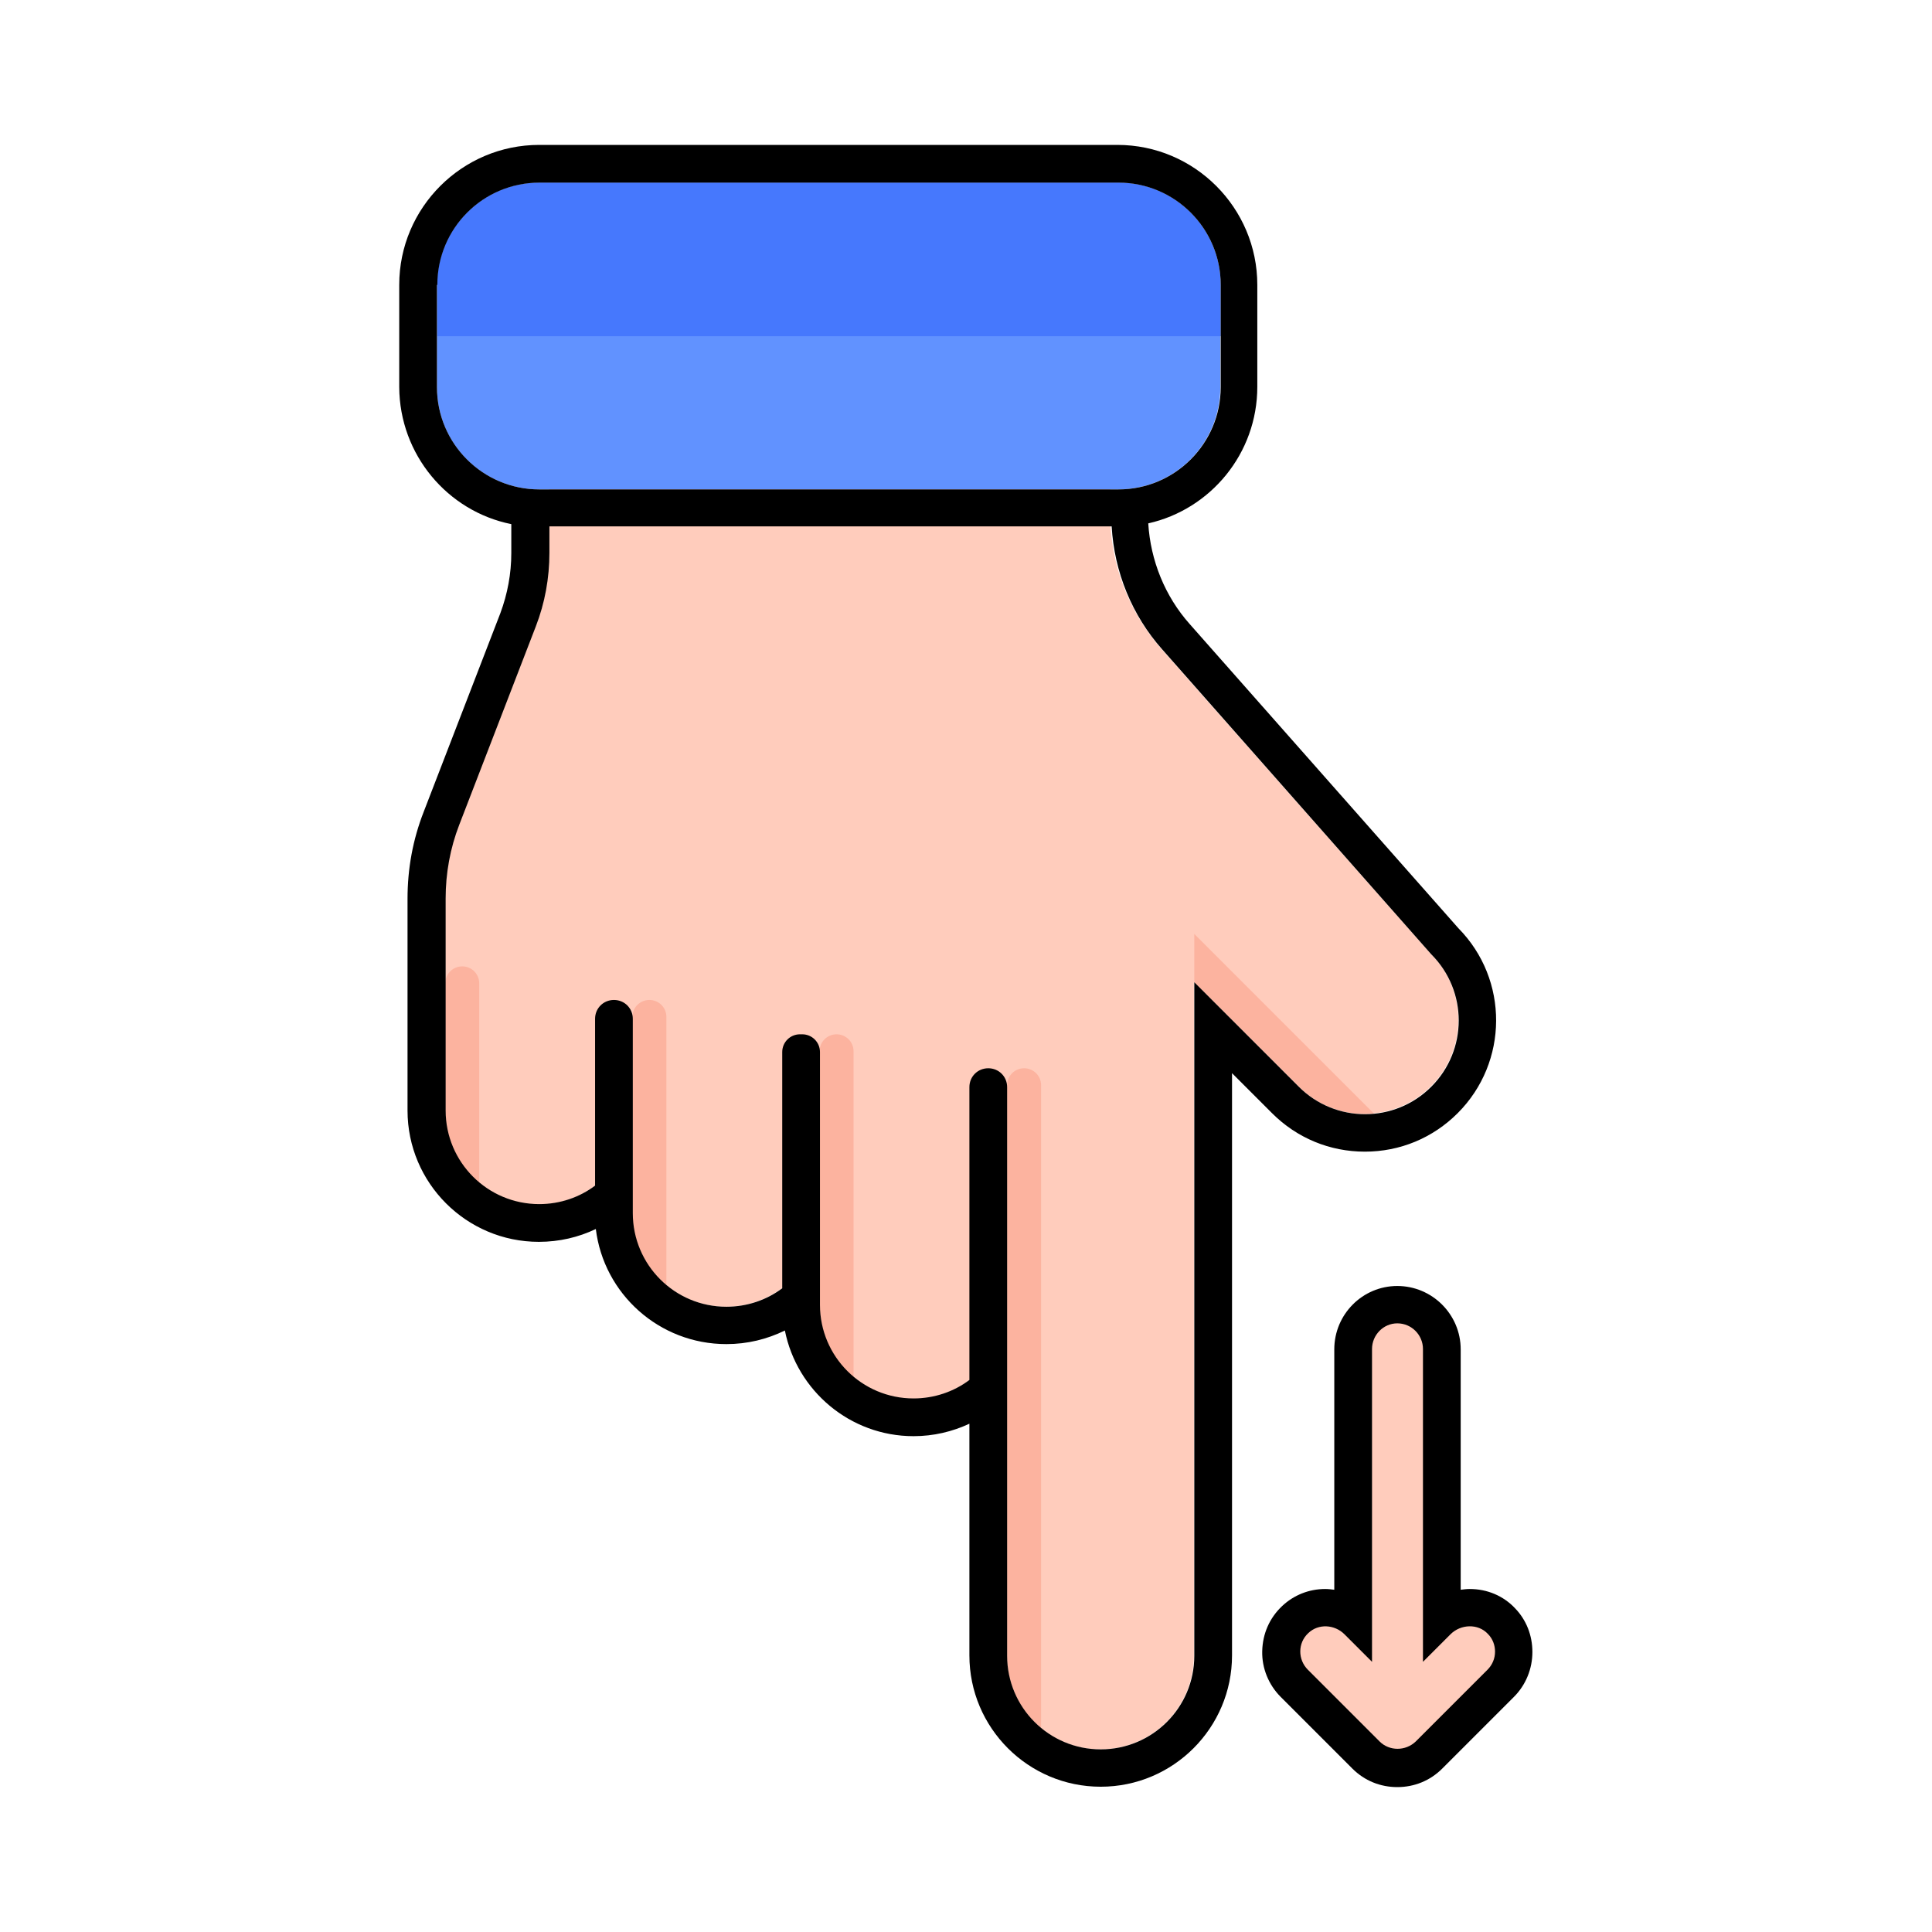<?xml version="1.0" encoding="UTF-8"?> <svg xmlns="http://www.w3.org/2000/svg" id="Layer_2_00000096058676123886388540000001128546847025845643_" height="512" viewBox="0 0 512 512" width="512"><g id="Icon"><g id="_13"><path d="m370.3 340.8c9.2 0 16.8 7.5 16.8 16.8v63.7c.8-.1 1.6-.2 2.4-.2 4.6 0 8.9 1.8 12 5.1 3 3.1 4.6 7.2 4.6 11.6s-1.7 8.7-4.9 11.9l-19 19c-3.2 3.2-7.4 4.9-11.9 4.9s-8.7-1.7-11.9-4.9l-19-19c-3.2-3.2-5-7.6-4.9-12.1.1-4.6 1.9-8.8 5.3-12 3.1-2.9 7.1-4.5 11.4-4.5.8 0 1.6.1 2.4.2v-63.7c0-9.3 7.5-16.8 16.7-16.8z"></path><path d="m363.6 357.5v82.9l-7.3-7.3c-2.6-2.6-6.9-2.9-9.6-.3-2.8 2.6-2.8 7-.1 9.7l19 19c2.6 2.6 6.9 2.6 9.6 0l19-19c1.3-1.3 2-3 2-4.8 0-1.7-.6-3.4-1.9-4.7-2.6-2.8-7.2-2.6-9.9.1l-7.3 7.3v-82.9c0-3.7-3-6.8-6.8-6.8-3.7 0-6.7 3.1-6.7 6.8z" fill="#ffccbc"></path><g id="_01"><g><path d="m142.8 319.2c13.7 0 24.8-11.1 24.8-24.8v27.1c0 13.7 11.1 24.8 24.8 24.8 13.7 0 24.8-11.1 24.8-24.8v24.4c0 13.7 11.1 24.8 24.8 24.8 13.7 0 24.8-11.1 24.8-24.8v92.9c0 13.7 11.1 24.8 24.8 24.8 13.7 0 24.8-11.1 24.8-24.8v-164.8-13.8l27.7 27.7c9.7 9.7 25.4 9.7 35.1 0 9.7-9.7 9.7-25.4 0-35.1l-71.4-80.8c-8.7-9.9-13.6-22.6-13.6-35.8v-15.6h-148.7v26c0 6.7-1.2 13.3-3.6 19.5l-20.3 52.6c-2.4 6.2-3.6 12.8-3.6 19.5v35.9 20.3c0 13.7 11.1 24.8 24.8 24.8z" fill="#ffccbc"></path><g fill="#fcb39f"><path d="m316.5 260.3v-12.8l47.6 47.6c-7.1.7-14.5-1.7-19.9-7.2z"></path><path d="m266.9 438.7v-151.1c0-2.5 2-4.5 4.5-4.5 2.5 0 4.5 2 4.5 4.5v170.3c-.6-.5-1.2-1-1.8-1.6-4.5-4.5-7.2-10.7-7.2-17.6z"></path><path d="m217.2 345.8v-67.2c0-2.5 2-4.5 4.5-4.5 2.5 0 4.5 2 4.5 4.5v86.4c-.6-.5-1.2-1-1.8-1.6-4.4-4.6-7.2-10.8-7.2-17.6z"></path><path d="m167.6 321.4v-51.9c0-2.5 2-4.5 4.5-4.5 2.5 0 4.5 2 4.5 4.5v71c-.6-.5-1.2-1-1.8-1.6-4.4-4.4-7.2-10.6-7.2-17.5z"></path><path d="m118 294.4v-33.8c0-2.5 2-4.5 4.5-4.5 2.5 0 4.5 2 4.5 4.5v53c-.6-.5-1.2-1-1.8-1.6-4.4-4.6-7.2-10.8-7.2-17.6z"></path></g><path d="m296.3 129.7h-153.4c-15 0-27.1-12.1-27.1-27.1v-27.1c0-15 12.1-27.1 27.1-27.1h153.4c15 0 27.1 12.1 27.1 27.1v27.1c0 15-12.1 27.1-27.1 27.1z" fill="#6192ff"></path><path d="m323.4 89.1h-207.5v-13.6c0-14.9 12.1-27.1 27.1-27.1h153.4c14.9 0 27.1 12.1 27.1 27.1v13.6z" fill="#4678fd"></path></g><path d="m135.5 138.9v7.7c0 5.4-1 10.8-2.9 15.9l-20.3 52.6c-2.9 7.4-4.3 15.1-4.3 23.1v56.1c0 19.2 15.6 34.8 34.8 34.8 5.4 0 10.5-1.2 15.1-3.4 2.1 17.2 16.8 30.5 34.6 30.5 5.6 0 10.8-1.3 15.5-3.6 3.2 16 17.3 28 34.1 28 5.3 0 10.3-1.2 14.8-3.3v61.4c0 19.2 15.6 34.8 34.8 34.8s34.8-15.6 34.8-34.8v-154.3l10.6 10.6c6.6 6.6 15.3 10.2 24.6 10.2s18-3.6 24.6-10.2c13.5-13.5 13.6-35.4.2-49l-71.2-80.6c-6.6-7.4-10.4-16.9-11-26.7 16.5-3.7 28.9-18.5 28.9-36.2v-27c0-20.4-16.6-37.1-37.1-37.1h-153.2c-20.4 0-37.1 16.6-37.1 37.1v27.1c.1 17.9 12.8 32.9 29.7 36.3zm172.5 33.2 71.3 80.8c9.7 9.7 9.7 25.4 0 35.1-9.7 9.7-25.4 9.7-35.1 0l-27.7-27.7v178.5c0 13.7-11.1 24.8-24.8 24.8s-24.8-11.1-24.8-24.8v-150.7c0-2.8-2.2-5-5-5s-5 2.2-5 5v77.6c-4.1 3.1-9.3 4.9-14.8 4.9-13.7 0-24.8-11.1-24.8-24.8v-67c0-2.6-2.1-4.7-4.7-4.7h-.6c-2.6 0-4.7 2.1-4.7 4.7v62.6c-4.1 3.1-9.3 4.9-14.8 4.9-13.7 0-24.8-11.1-24.8-24.8v-51.5c0-2.8-2.2-5-5-5s-5 2.2-5 5v44.2c-4.1 3.1-9.3 4.9-14.8 4.9-13.7 0-24.8-11.1-24.8-24.8v-56.2c0-6.7 1.2-13.3 3.6-19.5l20.3-52.6c2.4-6.2 3.6-12.8 3.6-19.5v-7h149c.7 12.1 5.4 23.6 13.4 32.6zm-192.1-96.6c0-15 12.1-27.1 27.1-27.1h153.4c14.9 0 27.1 12.1 27.1 27.1v27.1c0 14.9-12.1 27.1-27.1 27.1h-153.5c-14.9 0-27.1-12.1-27.1-27.1v-27.1z"></path></g></g></g></svg> 